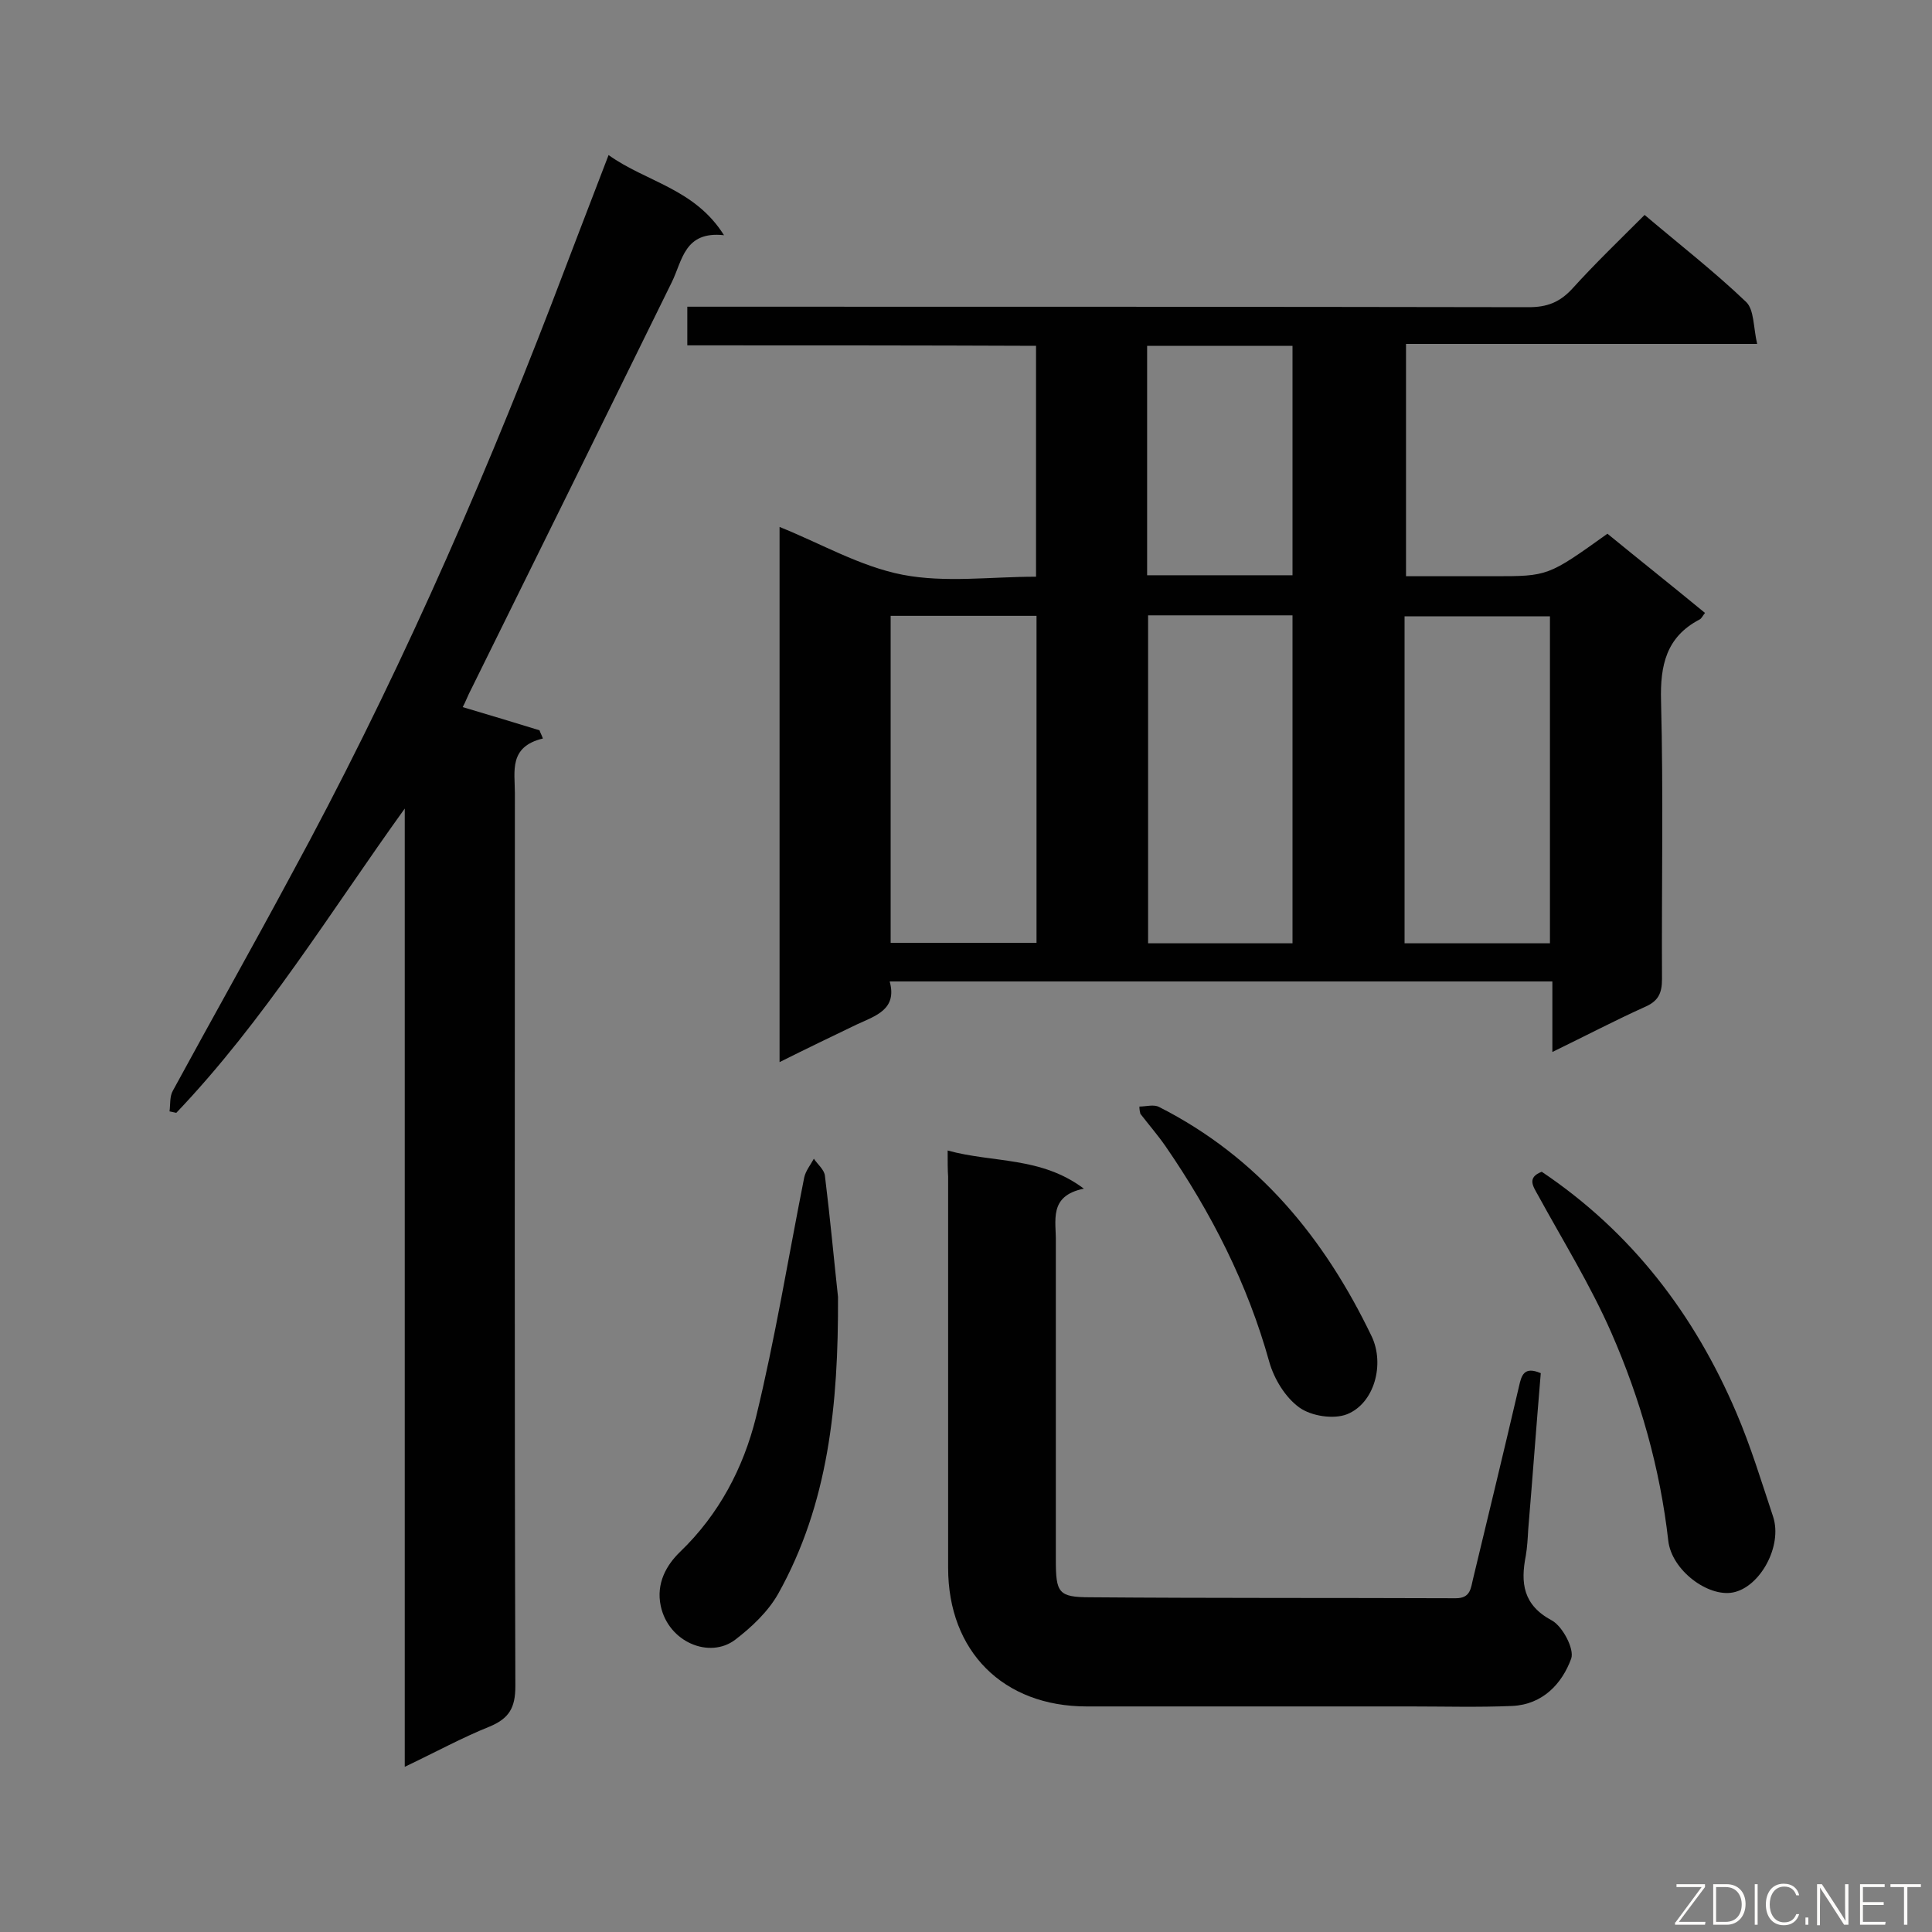 <svg enable-background="new 0 0 400 400" viewBox="0 0 400 400" xmlns="http://www.w3.org/2000/svg"><rect x="0" y="0" width="400" height="400" fill="#808080" stroke="none"/><path d="m142.3 71.5c0-3 0-5.2 0-8h5.5c56.2 0 112.5 0 168.7.1 3.8 0 6.4-1 9-3.8 4.7-5.2 9.8-10.1 15-15.3 7.2 6.1 14.4 11.7 21 18 1.7 1.6 1.5 5.3 2.3 8.7-24.8 0-48.6 0-72.7 0v48.1h18.2c11.2 0 11.2 0 23.5-8.8 6.6 5.4 13.4 10.8 20.2 16.4-.5.6-.7 1.2-1.2 1.4-6.8 3.6-8.1 9.4-7.9 16.8.5 19.2.1 38.4.2 57.6 0 3-.8 4.6-3.6 5.8-6.2 2.8-12.3 6-19.1 9.3 0-5.3 0-9.8 0-14.6-45.8 0-91.2 0-137.2 0 1.6 5.8-2.9 7.1-6.8 8.9-5.2 2.5-10.4 5-16 7.8 0-37.4 0-74.1 0-110.8 8.5 3.4 16.7 8.2 25.5 9.9s18.2.4 27.6.4c0-16 0-31.7 0-47.8-23.9-.1-47.8-.1-72.2-.1zm148.5 123.8h30.1c0-22.8 0-45.3 0-67.7-10.3 0-20.2 0-30.1 0zm-106.4-.1h30.2c0-22.7 0-45.1 0-67.7-10.2 0-20.1 0-30.2 0zm83.2.1c0-22.9 0-45.4 0-67.9-10.2 0-20 0-29.9 0v67.9zm0-76.2c0-16.1 0-31.7 0-47.5-10.2 0-20 0-30.1 0v47.5z" fill="#010101"/><path d="m83.8 365.8c0-66.9 0-132.6 0-198.4-15.4 21.4-29.1 43.9-47.3 63-.5-.1-.9-.2-1.4-.3.2-1.5 0-3.1.7-4.3 8.1-14.9 16.4-29.6 24.4-44.5 20.8-38.2 38.4-77.9 54-118.4 3.8-10 7.7-20.1 11.8-30.8 7.8 5.6 17.8 6.9 23.9 16.6-8.2-.9-8.6 5.2-10.8 9.7-13.8 28.1-27.6 56.1-41.5 84.2-.7 1.3-1.2 2.7-1.8 3.8 5.4 1.6 10.7 3.2 15.9 4.8.2.6.5 1.1.7 1.7-7.1 1.7-5.8 6.8-5.8 11.3 0 61.6-.1 123.3.1 184.9 0 4.5-1.3 6.7-5.4 8.4-5.5 2.2-11 5.2-17.5 8.3z" fill="#010101"/><path d="m196.2 238.2c9.4 2.6 19.3 1.2 28.2 7.9-7.4 1.5-5.7 6.7-5.8 11.1v65.7c0 6.9.5 7.8 7.2 7.8 25.2.2 50.4.1 75.6.2 3.1 0 3.1-2.1 3.6-4.1 3.2-13.3 6.4-26.5 9.5-39.8.5-2.2 1-4.2 4.5-2.7-.9 10.7-1.7 21.6-2.6 32.4-.1 1.8-.2 3.6-.5 5.4-1.1 5.6-.6 10.2 5.4 13.4 2.2 1.2 4.7 5.9 4 7.9-1.9 5.2-5.9 9.5-12.2 9.8-7 .3-14.1.1-21.1.1-22.3 0-44.7 0-67 0-17.3 0-28.7-11.4-28.7-28.7 0-27 0-54 0-81-.1-1.4-.1-2.9-.1-5.4z" fill="#010101"/><path d="m173.5 268.5c.1 22.4-2 42.9-12.4 61.5-2.1 3.7-5.5 6.9-8.9 9.5-5.3 4-13.8.5-15.4-7-1-4.7 1.2-8.5 4-11.2 8.1-7.8 13.1-17.4 15.7-27.8 4-16.4 6.7-33.1 10-49.7.3-1.4 1.3-2.6 2-3.9.8 1.2 2.2 2.3 2.3 3.6 1.1 8.9 1.9 17.7 2.7 25z" fill="#010101"/><path d="m319.2 242.6c18.6 12.5 31.6 29.5 40.3 49.9 3 7 5.2 14.3 7.6 21.5 2 6.1-2.7 14.6-8.3 15.7-5.2 1-12.7-4.6-13.4-10.7-1.7-15-5.8-29.4-11.8-43.1-4.3-9.8-10-19-15.2-28.5-1-1.8-2.3-3.6.8-4.8z" fill="#010101"/><path d="m235.9 229.1c1.4 0 3-.5 4.1.1 20.5 10.4 34.2 27.1 44 47.5 2.7 5.7.6 13.8-5.1 16.1-2.8 1.1-7.4.4-9.9-1.4-2.9-2.1-5.2-5.9-6.2-9.4-4.5-16.2-12-30.9-21.5-44.7-1.6-2.3-3.5-4.5-5.2-6.7-.1-.4-.2-.9-.2-1.5z" fill="#010101"/><g fill="#fcfbfa"><path d="m346.9 398 5.4-7.3h-5.2v-.6h5.9v.6l-5.4 7.2h5.5l-.1.6h-6.2v-.5z"/><path d="m354.7 390.1h2.8c2.3 0 3.9 1.6 3.9 4.1s-1.6 4.3-3.9 4.3h-2.8zm.6 7.8h2c2.2 0 3.3-1.6 3.3-3.6 0-1.8-1-3.6-3.3-3.6h-2z"/><path d="m363.9 390.1v8.4h-.6v-8.4z"/><path d="m372.5 396.3c-.4 1.3-1.4 2.3-3.2 2.3-2.4 0-3.7-1.9-3.7-4.3 0-2.3 1.2-4.3 3.7-4.3 1.8 0 2.9 1 3.2 2.4h-.6c-.4-1.1-1.1-1.8-2.5-1.8-2.1 0-3 1.9-3 3.7s.9 3.7 3 3.7c1.4 0 2.1-.7 2.5-1.7z"/><path d="m373.8 398.5v-1.5h.6v1.5z"/><path d="m376.2 398.5v-8.4h1c1.3 2 4.4 6.7 4.9 7.6-.1-1.2-.1-2.4-.1-3.8v-3.8h.7v8.4h-.9c-1.2-1.9-4.4-6.8-5-7.7.1 1.1 0 2.3 0 3.9v3.9h-.6z"/><path d="m390 394.4h-4.3v3.5h4.7l-.1.6h-5.2v-8.4h5.1v.6h-4.5v3.1h4.3z"/><path d="m394.2 390.7h-2.8v-.6h6.3v.6h-2.8v7.8h-.7z"/></g></svg>